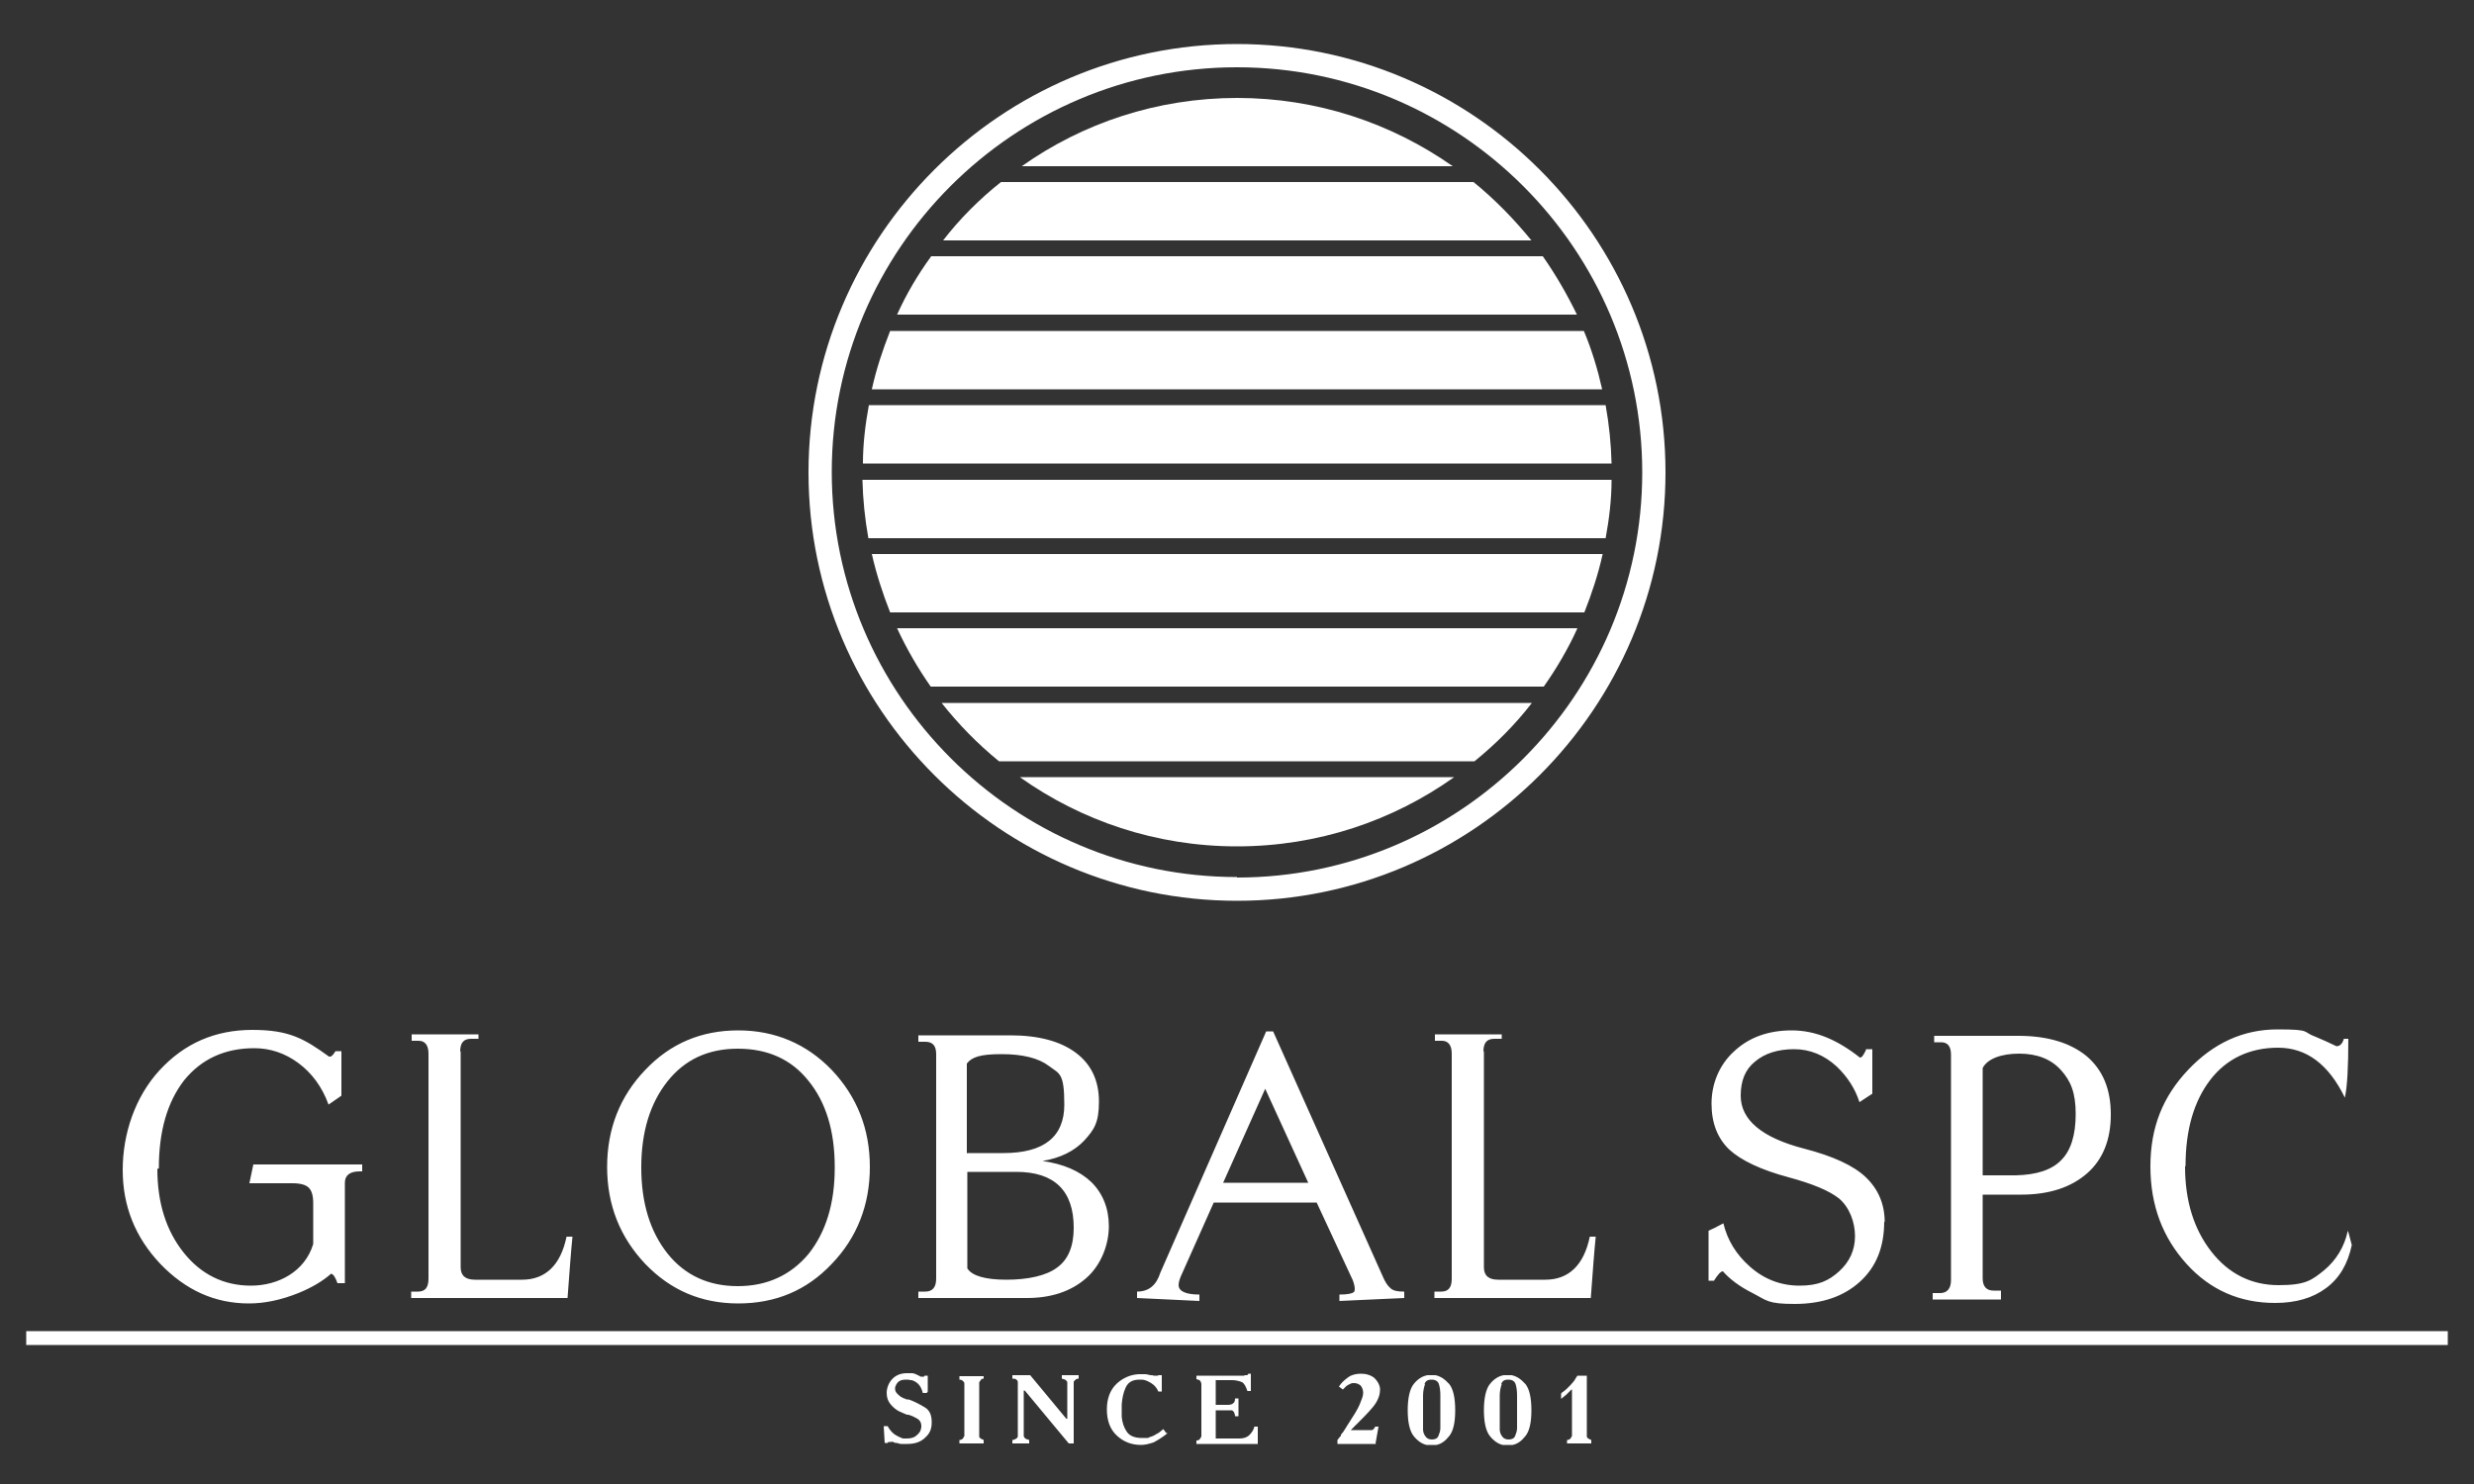 <?xml version="1.0" encoding="UTF-8"?>
<svg id="Layer_1" xmlns="http://www.w3.org/2000/svg" version="1.1" viewBox="0 0 500 300" width="500" height="300">
  <rect x="0" y="0" width="500" height="300" fill="#333333" stroke="none"/>
  <!-- Generator: Adobe Illustrator 29.0.0, SVG Export Plug-In . SVG Version: 2.1.0 Build 186)  -->
  <defs>
    <style>
      .st0 {
        fill: #fff;
      }
    </style>
  </defs>
  <path class="st0" d="M441.6,235.8c0,7,1.8,12.7,5.3,17.2,3.5,4.5,8.1,6.8,13.6,6.8s6.7-1,9.2-3c2.4-2,4.1-4.7,4.8-8,.2.5.4,1.4.8,2.9-.8,3.8-2.5,6.7-5.2,8.7-2.7,2-6.1,3-10.3,3-7.1,0-13.1-2.6-17.9-7.9-4.8-5.3-7.3-11.8-7.3-19.7s2.5-14.1,7.6-19.5,11.1-8.2,18.1-8.2,4.9.5,7.7,1.5c1.4.6,2.8,1.2,4.2,1.9.7,0,1.2-.5,1.5-1.5h.9c0,5.6-.2,9.6-.7,11.9-3.3-6.8-7.8-10.1-13.5-10.1s-10.4,2.2-13.7,6.5c-3.3,4.3-5,10.1-5,17.4M400.7,237.6h6.7c4.2-.1,7.3-1.1,9.2-3.1,1.9-1.9,2.9-5,2.9-9.3s-1-6.7-3-8.9c-2-2.2-4.8-3.3-8.4-3.3s-6.4,1-7.4,2.9v21.7ZM400.7,241.4v17c0,1.6.7,2.5,2.2,2.5h1.5v1.8h-13.8v-1.3h1.5c1.4,0,2.2-.9,2.2-2.6v-45.6c0-1.7-.7-2.5-2-2.5h-1.4v-1.3h17c5.9,0,10.5,1.4,13.8,4.1,3.3,2.8,4.9,6.7,4.9,11.8s-1.6,9.1-4.8,11.9c-3.2,2.8-7.6,4.3-13.3,4.3h-7.9ZM380.8,246.9c0,5.2-1.6,9.2-4.9,12.2-3.3,3-7.7,4.5-13.2,4.5s-5.6-.7-8.5-2.2c-2.6-1.3-4.6-2.8-6-4.4-.4,0-1,.6-1.8,1.9h-1.1v-10.1c.7-.3,1.7-.8,3-1.5.8,3.4,2.6,6.3,5.3,8.7,2.9,2.6,6.3,3.9,10.1,3.9s5.9-1,8-2.9c2.1-1.9,3.2-4.3,3.2-7.1s-1.1-5.8-3.2-7.6c-2-1.6-5.4-3-10.2-4.3-5.6-1.5-9.6-3.4-12-5.6-2.4-2.3-3.6-5.4-3.6-9.3s1.5-7.8,4.6-10.6c3-2.8,6.9-4.2,11.6-4.2s9.1,1.8,13.8,5.5c.4,0,.7-.5,1.2-1.5v-.2h1.3v9c-.6.4-1.4.9-2.6,1.7-.9-2.8-2.5-5.2-4.6-7.2-2.5-2.3-5.4-3.5-8.6-3.5s-5.9.8-7.9,2.5c-2,1.6-2.9,3.9-2.9,6.9,0,4.9,4.3,8.5,12.8,10.7,5.8,1.5,10,3.4,12.5,5.8,2.5,2.4,3.8,5.4,3.8,9.1M299.9,212.5v43.7c0,1.7,1,2.5,2.9,2.5h9.5c4.7,0,7.8-2.9,9-8.7h1.2c-.3,2.9-.6,7-1,12.4h-31.6v-1.3h1.4c1.4,0,2.1-.8,2.1-2.6v-45.5c0-1.7-.7-2.6-2-2.6h-1.4v-1.3h13.5v.9h-1.5c-1.5,0-2.2.8-2.2,2.6M283.8,261.1v1.3l-13.1.6v-1.3c1.6,0,2.6-.2,2.9-.5.2-.2.2-.4.2-.7s-.1-.9-.4-1.7l-7.3-15.7h-20.8l-6.6,14.8c-.3.7-.5,1.3-.5,1.9,0,1.2,1.4,1.9,4.2,1.9v1.3l-12.6-.6v-1.3c2.4,0,3.9-1.3,4.7-3.8l21.4-48.8h1.4l22.1,49.4c.5,1.2,1,2,1.6,2.5.5.5,1.4.7,2.6.7M264.4,239.1l-8.7-19-8.5,19h17.2ZM195.5,233.1h7.3c8.2,0,12.3-3.3,12.3-9.8s-1-6.2-3.1-7.8c-2.1-1.6-5.3-2.4-9.6-2.4s-6,.6-7,1.9v18.2ZM185.6,262.4v-1.3h1.4c1.4,0,2.2-.8,2.2-2.6v-45.4c0-1.7-.7-2.5-2.2-2.5h-1.4v-1.3h18.6c5.7,0,10.1,1.2,13.2,3.5,3.1,2.3,4.7,5.6,4.7,9.9s-1,5.7-3,7.9c-2,2.1-4.8,3.5-8.4,4.1,4.2.6,7.5,2,9.9,4.3,2.3,2.3,3.5,5.3,3.5,8.9s-1.5,7.8-4.6,10.5c-3.1,2.7-7.1,4-12,4h-22ZM195.5,236.9v19.5c.9,1.5,3.6,2.3,7.9,2.3s8.1-.8,10.3-2.5c2.2-1.6,3.3-4.3,3.3-8,0-7.5-3.9-11.3-11.6-11.3h-9.9ZM175.8,235.9c0,7.7-2.6,14.3-7.7,19.6-5.1,5.4-11.4,8-18.9,8s-13.7-2.7-18.8-8c-5.1-5.4-7.7-11.9-7.7-19.6s2.6-14.3,7.7-19.6c5.1-5.4,11.4-8,18.8-8s13.8,2.7,18.9,8c5.1,5.4,7.7,11.9,7.7,19.6M168.7,235.9c0-7.3-1.8-13.1-5.3-17.4-3.5-4.4-8.3-6.5-14.3-6.5s-10.7,2.2-14.2,6.6c-3.5,4.4-5.3,10.2-5.3,17.4s1.8,13,5.3,17.4c3.5,4.4,8.3,6.6,14.2,6.6s10.7-2.2,14.3-6.5c3.5-4.4,5.3-10.2,5.3-17.4M93.1,212.5v43.7c0,1.7,1,2.5,2.9,2.5h9.5c4.7,0,7.8-2.9,9-8.7h1.2c-.3,2.9-.6,7-1,12.4h-31.6v-1.3h1.4c1.4,0,2.1-.8,2.1-2.6v-45.5c0-1.7-.7-2.6-2-2.6h-1.4v-1.3h13.5v.9h-1.5c-1.5,0-2.2.8-2.2,2.6M31.8,236.3c0,6.9,1.8,12.5,5.3,16.9,3.5,4.4,8.1,6.7,13.6,6.7s10.9-2.8,12.6-8.4v-8.3c0-1.5-.3-2.5-.9-3.1-.6-.6-1.7-.9-3.3-.9h-8.7l.8-3.8h22v1.4h-.5c-2,0-3,.8-3,2.3v20.3h-1.5c-.4-1.2-.9-1.9-1.3-1.9-1.7,1.5-3.9,2.8-6.6,3.9-3.5,1.4-6.8,2.1-10,2.1-6.9,0-12.8-2.7-17.9-8-5.1-5.4-7.6-11.7-7.6-19s2.5-14.8,7.5-20.2c5-5.4,11.2-8.1,18.7-8.1s10.5,1.8,15.5,5.4h.2c.3,0,.6-.3,1.1-1.1h1.2v9c-.3.2-.7.5-1.3.9-.6.4-1,.7-1.3.9-1.3-3.6-3.4-6.4-6.1-8.4-2.7-2-5.7-3-8.9-3-6,0-10.7,2.2-14.2,6.5-3.4,4.4-5.1,10.3-5.1,17.8"/>
  <rect class="st0" x="5.3" y="269.1" width="489.4" height="2.8"/>
  <g>
    <path class="st0" d="M293.9,157.1c-12.4,8.8-27.5,14-43.9,14s-31.5-5.2-43.9-14h87.7ZM309.6,142.1c-3.4,4.4-7.3,8.3-11.6,11.8h-96.1c-4.3-3.5-8.2-7.5-11.6-11.8h119.2ZM318.8,127c-1.9,4.2-4.2,8.1-6.8,11.8h-123.9c-2.6-3.7-4.9-7.7-6.8-11.8h137.6ZM323.9,112c-.9,4.1-2.2,8-3.7,11.8h-140.3c-1.5-3.8-2.8-7.8-3.7-11.8h147.7ZM325.7,97c0,4-.5,8-1.2,11.8h-149c-.7-3.9-1.1-7.8-1.2-11.8h151.3ZM324.5,81.9c.7,3.9,1.1,7.8,1.2,11.8h-151.3c0-4,.5-8,1.2-11.8h148.9ZM320.1,66.9c1.6,3.8,2.8,7.8,3.7,11.8h-147.6c.9-4.1,2.2-8,3.7-11.8h140.2ZM311.8,51.8c2.6,3.7,4.9,7.7,6.9,11.8h-137.4c1.9-4.2,4.2-8.1,6.9-11.8h123.7ZM297.8,36.8c4.3,3.5,8.2,7.5,11.7,11.8h-118.9c3.4-4.4,7.3-8.3,11.7-11.8h95.6ZM250,19.8c16.2,0,31.2,5.1,43.6,13.8h-87.1c12.3-8.7,27.3-13.8,43.6-13.8"/>
    <path class="st0" d="M250,177.3c-45.1,0-81.9-36.8-81.9-81.9S204.9,13.6,250,13.6s81.9,36.8,81.9,81.9-36.8,81.9-81.9,81.9M250,8.9c-47.7,0-86.6,38.9-86.6,86.6s38.9,86.6,86.6,86.6,86.6-38.9,86.6-86.6S297.7,8.9,250,8.9"/>
  </g>
  <g>
    <path class="st0" d="M187.3,281.6h-.8c-.2-.8-.5-1.4-.9-1.8-.4-.4-.9-.7-1.4-.8-.2,0-.4,0-.6-.1-.2,0-.4,0-.6,0-.7,0-1.2.2-1.5.5s-.5.7-.6,1.1c0,0,0,0,0,.1s0,0,0,.1c0,.4.1.7.4,1,.3.3.5.5.8.7.2.1.4.2.6.3.2,0,.3.1.5.2,0,0,.1,0,.2,0,0,0,.1,0,.2,0,1.2.4,2.3,1,3.3,1.6s1.4,1.6,1.4,3-.4,2.3-1.3,3.1c-.9.9-2.1,1.3-3.6,1.3s-.8,0-1.2,0-.6-.1-.9-.2c0,0,0,0-.1,0,0,0,0,0-.1,0-.2,0-.4-.1-.6-.2s-.3,0-.5,0-.3,0-.4,0c0,0-.2.1-.2.2,0,0,0,0,0,0,0,0,0,0,0,0h0s0,0,0,0h-.6s-.2-3.4-.2-3.4h.8c.3.6.8,1.2,1.3,1.6.6.4,1.2.7,1.8.9.1,0,.3,0,.4,0,.1,0,.3,0,.4,0,.8,0,1.5-.2,1.9-.6.5-.4.8-.8.9-1.2,0-.1,0-.2.1-.4,0-.1,0-.2,0-.4,0-.6-.3-1.1-.8-1.4s-1.1-.6-1.8-.8c0,0,0,0,0,0s0,0,0,0c0,0,0,0-.1,0,0,0,0,0-.1,0-.2,0-.5-.2-.8-.3-.3-.1-.6-.3-.9-.4-.6-.3-1.2-.8-1.7-1.4-.5-.6-.8-1.3-.8-2.3s.4-2.1,1.2-2.9c.8-.8,1.8-1.1,2.9-1.1s.7,0,1,0c.3,0,.5.1.8.2.2.1.4.2.6.3.1,0,.3.2.4.2,0,0,0,0,.1,0,0,0,0,0,.1,0s0,0,.1,0,0,0,.1,0c0,0,.1,0,.2,0s.1-.1.1-.2h.7v3.2Z"/>
    <path class="st0" d="M198.8,278v.7c-.3,0-.5.1-.6.3s-.2.3-.3.4c0,.1,0,.2,0,.3,0,0,0,.2,0,.2h0v9.9h0c0,.1,0,.2,0,.3,0,0,0,.2,0,.3,0,.1.1.3.3.4s.3.2.6.3v.7h-4.9v-.7c.3,0,.5-.1.7-.3.1-.2.2-.3.3-.5,0,0,0-.2,0-.2,0,0,0-.2,0-.2v-9.8c0,0,0-.1,0-.2,0,0,0-.2,0-.2,0-.2-.1-.4-.3-.5-.1-.2-.4-.3-.7-.3v-.7h4.9Z"/>
    <path class="st0" d="M208.2,278l7.3,8.8h.2v-6.9c0,0,0-.1,0-.2,0,0,0-.2,0-.3,0-.1-.2-.3-.3-.4s-.4-.2-.8-.3v-.7h3.4v.7c-.3,0-.6.1-.7.3-.2.1-.3.3-.3.4,0,.1,0,.2,0,.3,0,0,0,.2,0,.2v11.9h-1l-8.9-10.7h-.2v8.8c0,0,0,.1,0,.2,0,0,0,.1,0,.2,0,.2.2.3.3.5.2.1.4.2.8.3v.7h-3.4v-.7c.4,0,.6-.2.8-.3.2-.1.3-.3.3-.5,0,0,0-.2,0-.2,0,0,0-.1,0-.2v-10c0,0,0-.1,0-.2,0,0,0-.2,0-.3,0-.2-.1-.4-.3-.5-.2-.2-.4-.2-.8-.2v-.7h3.7Z"/>
    <path class="st0" d="M236,289.7c-1.1.9-2.1,1.5-2.9,1.9-.9.3-1.7.5-2.5.5-1.9,0-3.5-.6-4.9-1.9-1.4-1.3-2-3.1-2-5.3s.7-4,2-5.2c1.3-1.2,2.8-1.8,4.4-1.9h.1c.4,0,.7,0,1,0,.3,0,.6,0,.8.1.1,0,.3,0,.4.1.1,0,.2,0,.2,0,.2,0,.4,0,.6.1.2,0,.3,0,.5,0s.2,0,.2,0c0,0,.2,0,.2-.1,0,0,0,0,0,0,0,0,0,0,0,0,0,0,0,0,0,0,0,0,0,0,0,0h.7v3.3h-.7c-.3-.7-.7-1.2-1.3-1.6s-1.2-.7-1.9-.8c-.1,0-.2,0-.3,0-.1,0-.2,0-.3,0-1.4,0-2.3.5-2.8,1.6s-.7,2.2-.8,3.4c0,.2,0,.4,0,.7,0,.2,0,.4,0,.6s0,.4,0,.6c0,.2,0,.4,0,.6.1,1.1.4,2.1,1,3,.6.9,1.6,1.3,3.2,1.3s1,0,1.5-.2c.5-.1,1-.4,1.5-.7.2-.1.4-.2.6-.4s.4-.3.6-.5l.6.8Z"/>
    <path class="st0" d="M251.4,278c.3,0,.5,0,.6,0,.1,0,.2-.1.3-.3h.5v3.5h-.7c-.3-.9-.6-1.5-1.1-1.8-.5-.2-1.2-.4-2-.4h-3.3v5h2.2c.5,0,1,0,1.3-.3.3-.2.4-.5.4-1h.7v3.6h-.7c0-.3-.1-.6-.2-.8-.1-.2-.3-.3-.4-.4-.1,0-.3,0-.4,0-.1,0-.2,0-.3,0h-2.6v5.7h4.8c.8,0,1.5-.2,2-.7.5-.5.9-1.1,1-1.7h.7v3.5h-12.4v-.7c.3,0,.6-.1.7-.3.1-.2.2-.3.3-.5,0,0,0-.2,0-.2,0,0,0-.2,0-.2v-10c0,0,0-.1,0-.2,0-.2-.1-.4-.2-.6-.1-.2-.4-.3-.8-.4v-.7h9.8Z"/>
    <path class="st0" d="M278.1,291.9h-7.8v-.8c.2-.2.3-.4.4-.5,0-.1.2-.2.3-.3h0c0,0,0,0,0-.1,0,0,0,0,0-.1,0-.1.1-.2.2-.3,0,0,.1-.2.2-.2,0,0,0,0,0,0,0-.1.2-.3.3-.5.1-.2.3-.4.5-.8,1.3-2,2.2-3.4,2.6-4.4.4-1,.7-1.7.7-2.3s-.2-1.1-.5-1.5c-.4-.3-.8-.5-1.3-.5s-.5,0-.7.1-.4.2-.6.3c-.2.1-.3.2-.5.4s-.3.3-.5.5l-.8-.6c.5-.8,1.2-1.4,1.9-1.9.7-.5,1.6-.7,2.6-.7s2,.3,2.7.9c.6.6,1,1.3,1.1,2,0,0,0,.1,0,.2v.2c0,1.1-.5,2.3-1.4,3.4s-2.1,2.3-3.3,3.5c0,0-.2.2-.2.2,0,0-.2.1-.2.2-.1.1-.2.2-.4.4-.1.1-.2.2-.4.4h0c0,0,3.6,0,3.6,0,0,0,.2,0,.3,0,0,0,.2,0,.3,0,.2,0,.3-.1.4-.2.1-.1.3-.3.3-.5h.7l-.6,3.4Z"/>
    <path class="st0" d="M289.5,292.1c-.2,0-.4,0-.6,0-.2,0-.4,0-.6,0-.9-.2-1.8-.8-2.6-1.8-.8-1-1.2-2.8-1.2-5.2s.4-4.3,1.2-5.3c.8-1,1.7-1.6,2.8-1.8.1,0,.3,0,.4,0,.1,0,.3,0,.4,0s.3,0,.4,0c.1,0,.3,0,.4,0,1,.2,1.9.8,2.8,1.8.8,1,1.2,2.8,1.2,5.3s-.4,4.2-1.2,5.2-1.6,1.6-2.6,1.8c-.2,0-.4,0-.6,0-.2,0-.4,0-.6,0h0ZM288,279.8c-.2.6-.4,1.4-.4,2.3v5.7c0,.2,0,.4,0,.6,0,.2,0,.4,0,.6,0,.5.2,1,.5,1.4s.7.6,1.3.6,1.1-.2,1.3-.7.4-1,.4-1.6c0-.2,0-.3,0-.5s0-.3,0-.4v-5.7c0-.9-.1-1.7-.3-2.3-.2-.6-.7-.9-1.5-.9s-1.2.3-1.4.9Z"/>
    <path class="st0" d="M304.9,292.1c-.2,0-.4,0-.6,0-.2,0-.4,0-.6,0-.9-.2-1.8-.8-2.6-1.8-.8-1-1.2-2.8-1.2-5.2s.4-4.3,1.2-5.3c.8-1,1.7-1.6,2.8-1.8.1,0,.3,0,.4,0,.1,0,.3,0,.4,0s.3,0,.4,0c.1,0,.3,0,.4,0,1,.2,1.9.8,2.8,1.8.8,1,1.2,2.8,1.2,5.3s-.4,4.2-1.2,5.2c-.8,1-1.6,1.6-2.6,1.8-.2,0-.4,0-.6,0-.2,0-.4,0-.6,0h0ZM303.5,279.8c-.2.6-.4,1.4-.4,2.3v5.7c0,.2,0,.4,0,.6,0,.2,0,.4,0,.6,0,.5.2,1,.5,1.4s.7.6,1.3.6,1.1-.2,1.3-.7c.2-.5.4-1,.4-1.6,0-.2,0-.3,0-.5s0-.3,0-.4v-5.7c0-.9-.1-1.7-.3-2.3-.2-.6-.7-.9-1.5-.9s-1.2.3-1.4.9Z"/>
    <path class="st0" d="M320.7,278v11.8h0c0,.1,0,.2,0,.3,0,0,0,.2,0,.3,0,.1.1.3.3.4s.3.2.6.3v.7h-4.9v-.7c.3,0,.5-.1.7-.3.1-.2.2-.3.3-.5,0,0,0-.2,0-.2,0,0,0-.2,0-.2v-9h-.1c-.3.3-.7.7-1,1-.4.3-.7.6-1.1.9v-1.1c0,0,.2-.1.2-.2s.2-.1.3-.2c.4-.3.7-.6,1-.9s.7-.7,1-1.1c.2-.2.3-.4.4-.6.1-.2.3-.4.4-.6h1.9Z"/>
  </g>
</svg>